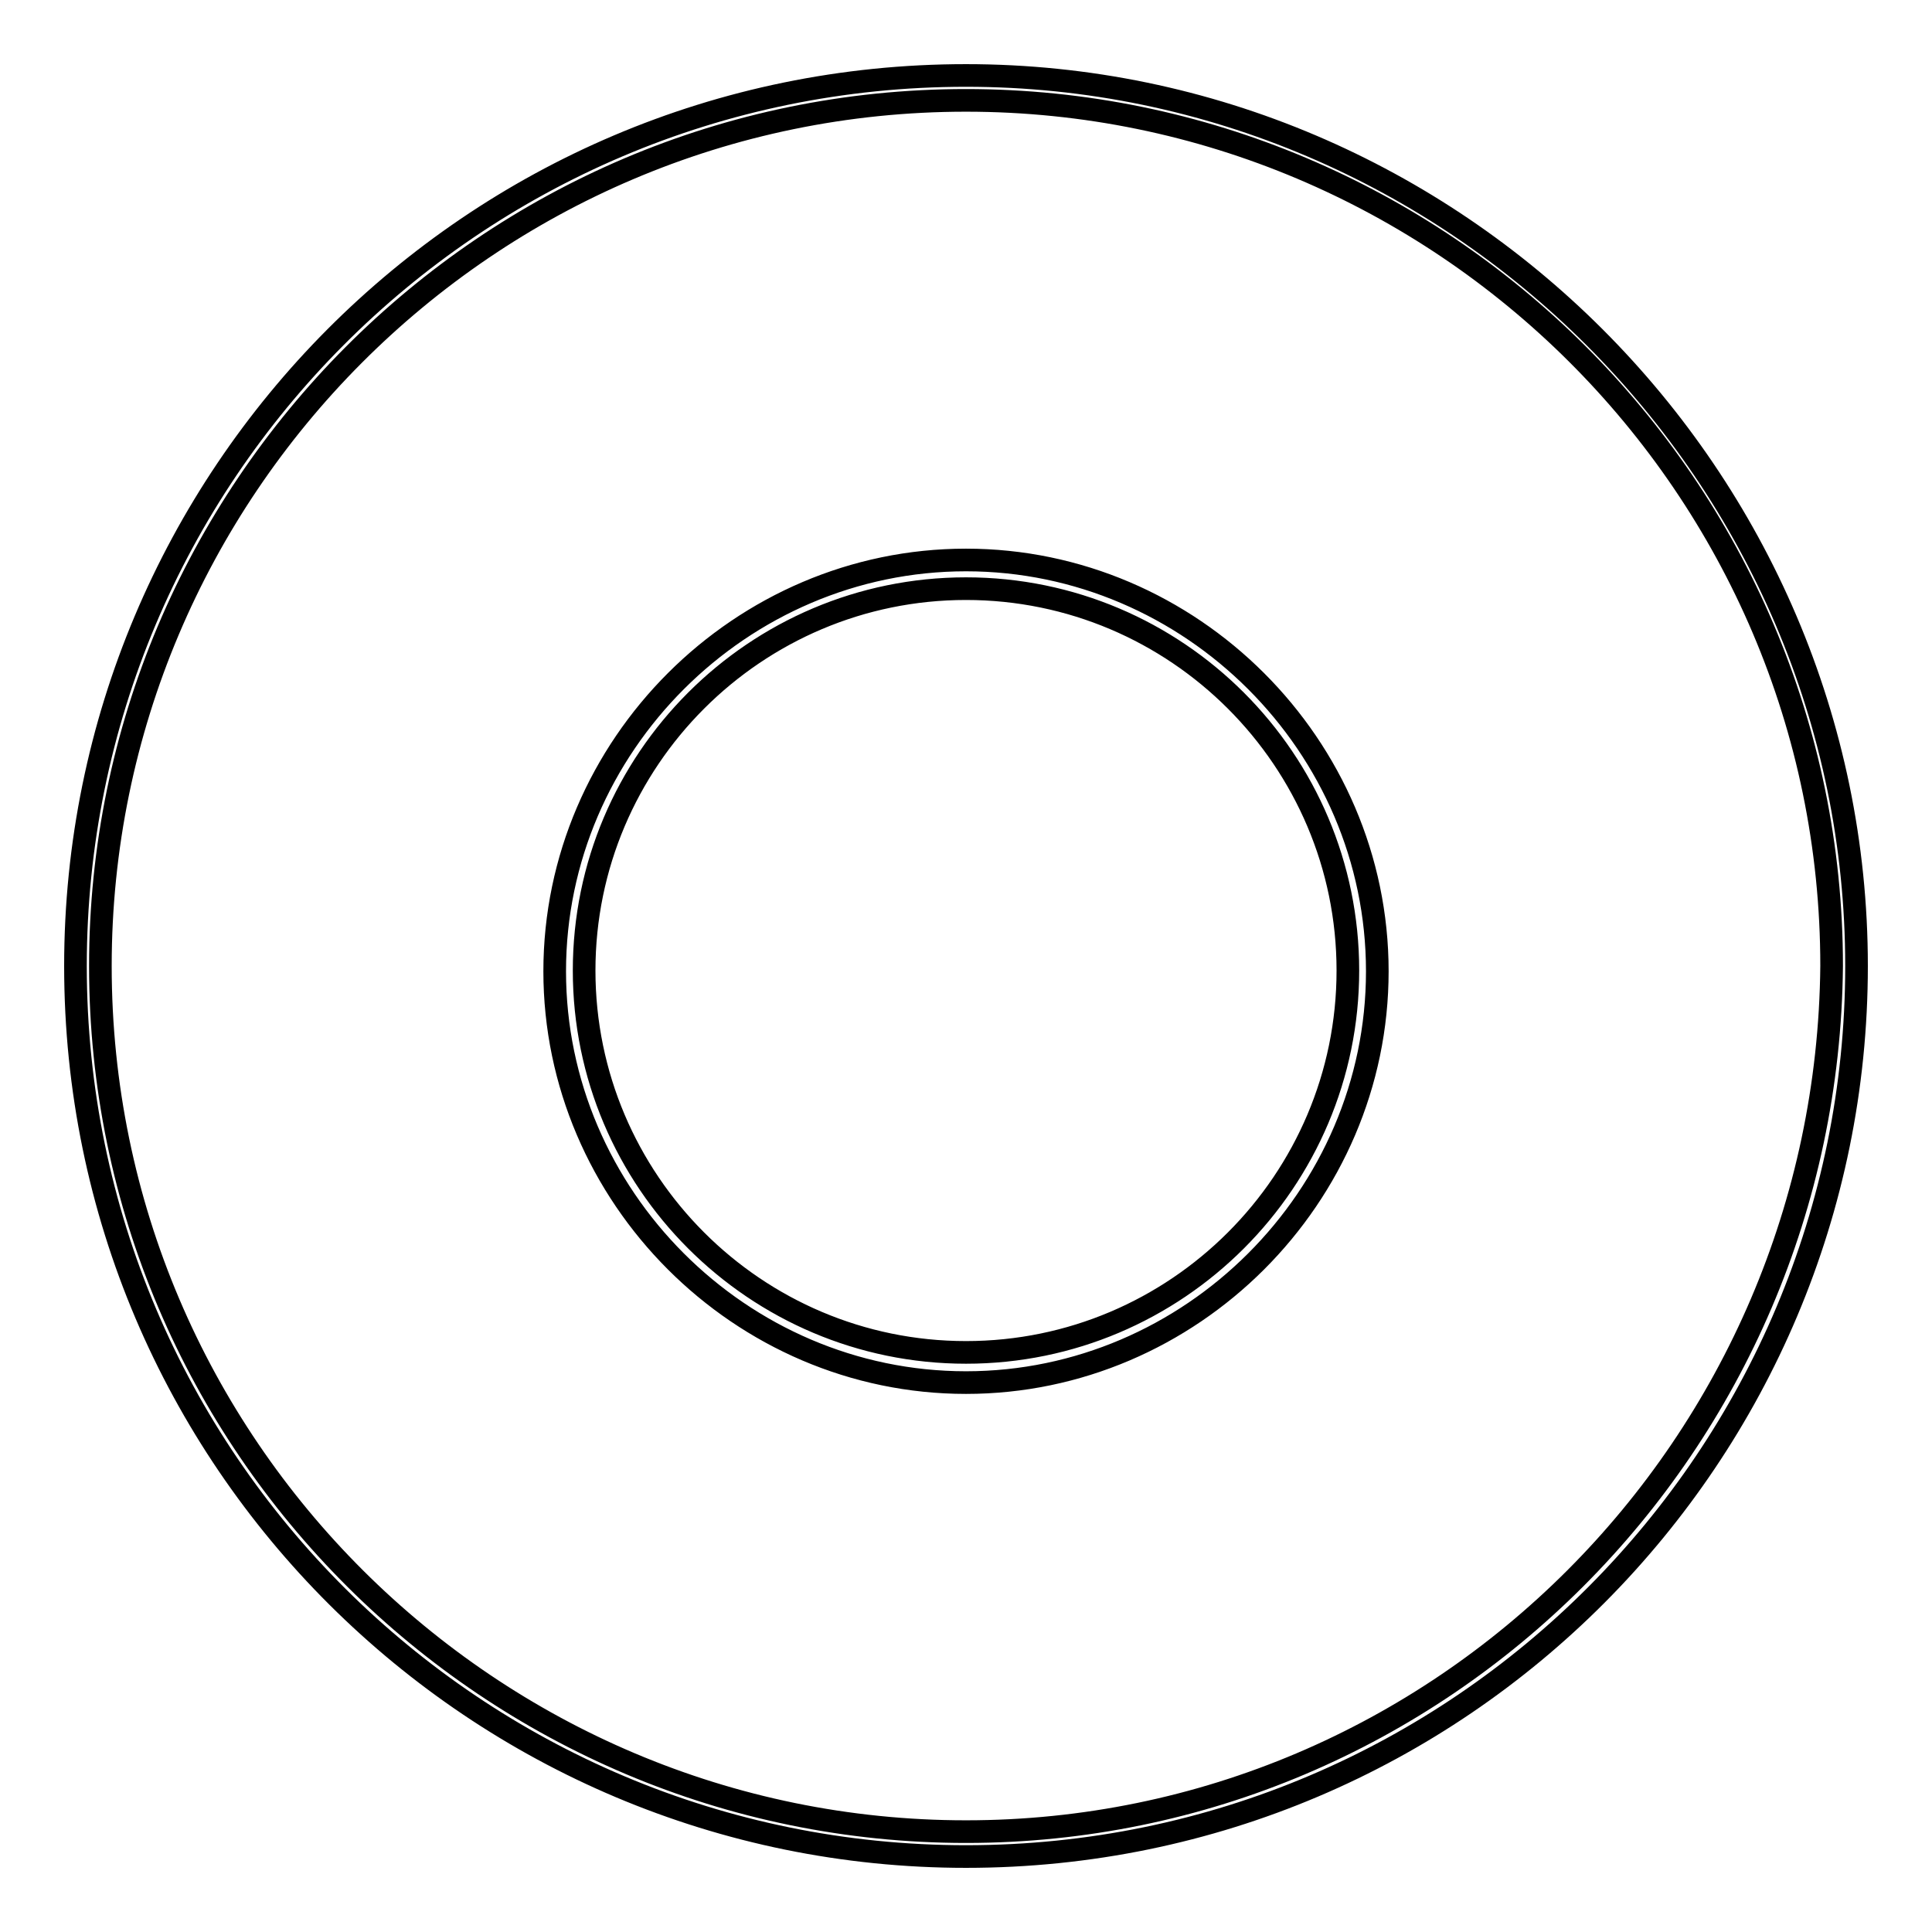 <?xml version="1.0" encoding="utf-8"?>
<!-- Svg Vector Icons : http://www.onlinewebfonts.com/icon -->
<!DOCTYPE svg PUBLIC "-//W3C//DTD SVG 1.1//EN" "http://www.w3.org/Graphics/SVG/1.1/DTD/svg11.dtd">
<svg version="1.1" xmlns="http://www.w3.org/2000/svg" xmlns:xlink="http://www.w3.org/1999/xlink" x="0px" y="0px" viewBox="0 0 256 256" enable-background="new 0 0 256 256" xml:space="preserve">
<g><g><path stroke-width="3" fill-opacity="0" stroke="#000000"  d="M128,74.2c-29.8,0-54.5,24.6-54.5,54.5c0,29.8,24.6,54.5,54.5,54.5c29.8,0,54.5-24.6,54.5-54.5C182.5,98.8,157.8,74.2,128,74.2L128,74.2z M128,179.2c-27.9,0-50.6-22.7-50.6-50.6c0-27.9,22.7-50.6,50.6-50.6s50.6,22.7,50.6,50.6C178.6,156.5,155.9,179.2,128,179.2L128,179.2z M128,10C62.5,10,10,63.2,10,128c0,65.5,53.2,118,118,118c65.5,0,118-53.2,118-118C246,63.2,192.8,10,128,10z M128,242.7c-62.9,0-114.7-51.2-114.7-114.7C13.3,65.1,64.5,13.3,128,13.3c62.9,0,114.7,51.2,114.7,114.7C242.1,191.5,190.9,242.7,128,242.7L128,242.7z"/></g></g>
</svg>